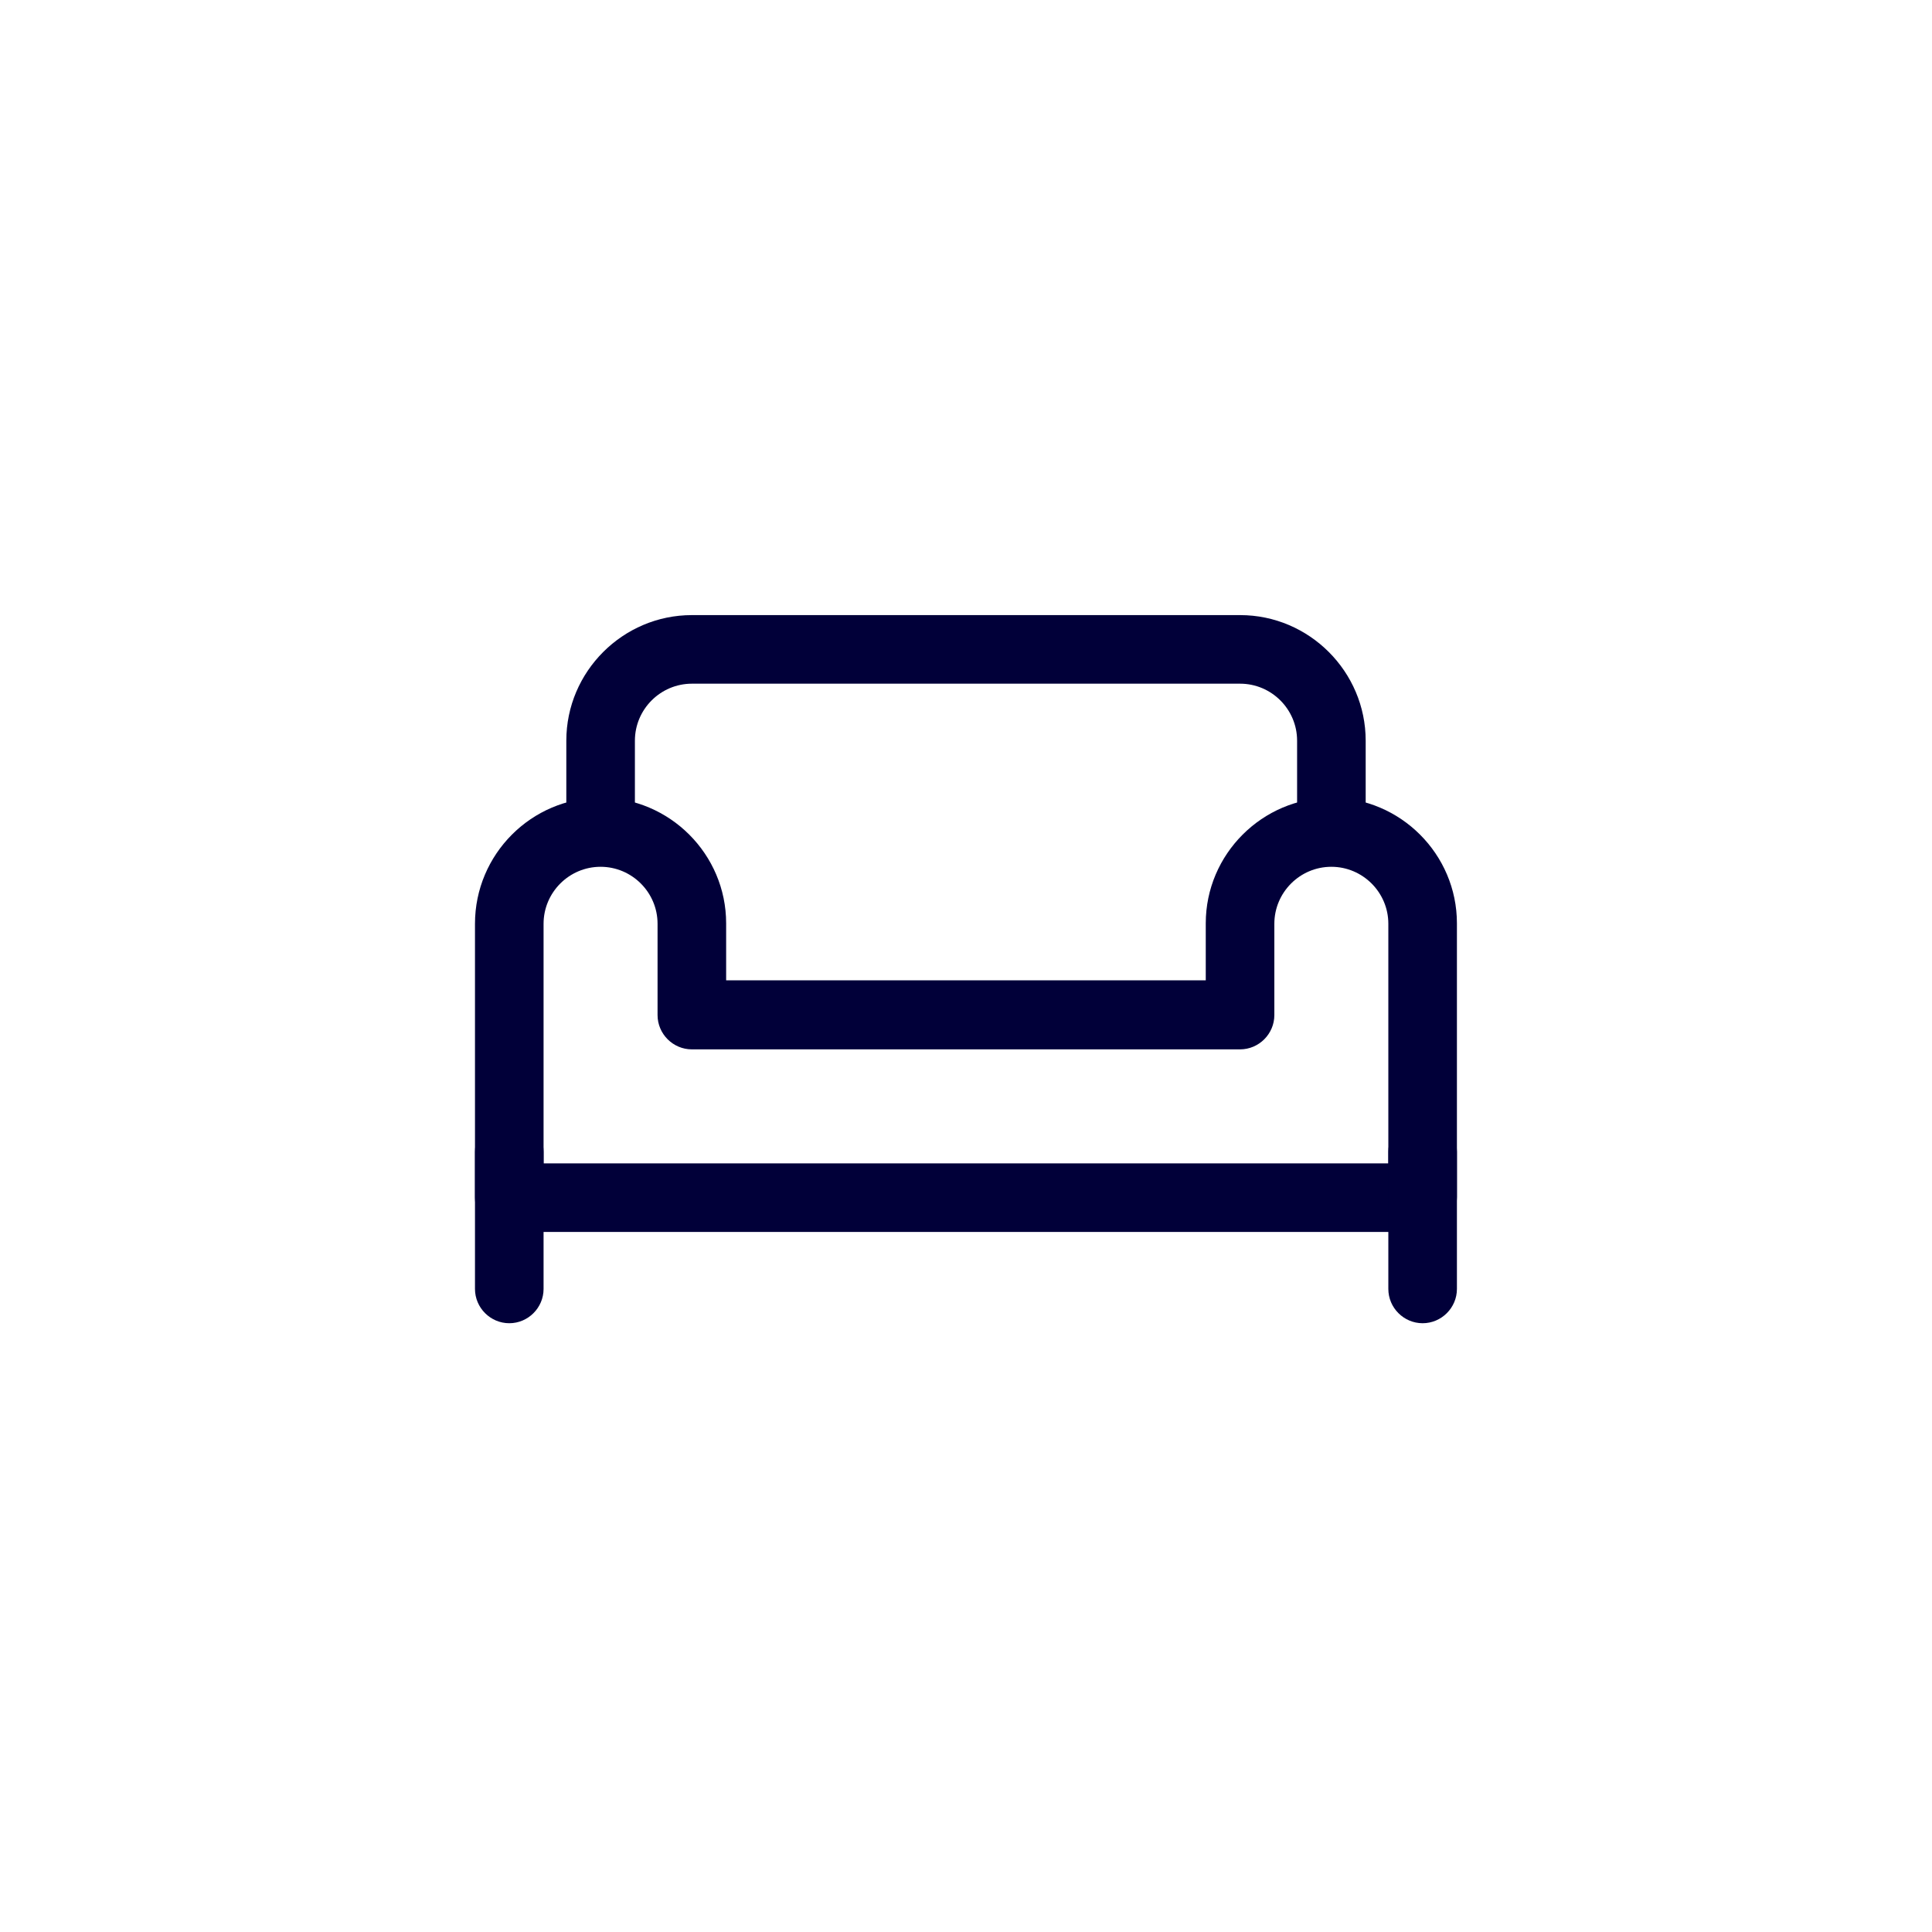 <?xml version="1.0" encoding="UTF-8"?>
<svg xmlns="http://www.w3.org/2000/svg" width="40" height="40" viewBox="0 0 40 40" fill="none">
  <g clip-path="url(#clip0_2360_8233)">
    <path d="M10.544 27.396C10.154 27.396 9.834 27.076 9.834 26.686V23.846C9.834 23.456 10.154 23.136 10.544 23.136C10.934 23.136 11.254 23.456 11.254 23.846V26.686C11.254 27.076 10.934 27.396 10.544 27.396Z" fill="#010039"></path>
    <path d="M27.565 17.935C27.175 17.935 26.855 17.615 26.855 17.225V15.335C26.855 14.685 26.325 14.155 25.675 14.155H14.325C13.675 14.155 13.145 14.685 13.145 15.335V17.225C13.145 17.615 12.825 17.935 12.435 17.935C12.045 17.935 11.725 17.615 11.725 17.225V15.335C11.725 13.905 12.895 12.735 14.325 12.735H25.675C27.105 12.735 28.275 13.905 28.275 15.335V17.225C28.275 17.615 27.955 17.935 27.565 17.935Z" fill="#010039"></path>
    <path d="M29.454 25.506H10.544C10.154 25.506 9.834 25.186 9.834 24.796V19.126C9.834 17.686 11.004 16.516 12.434 16.516C13.864 16.516 15.034 17.686 15.034 19.116V20.296H24.964V19.116C24.964 17.686 26.134 16.516 27.564 16.516C28.994 16.516 30.164 17.686 30.164 19.116V24.786C30.164 25.176 29.844 25.496 29.454 25.496V25.506ZM11.254 24.086H28.744V19.126C28.744 18.476 28.214 17.946 27.564 17.946C26.914 17.946 26.384 18.476 26.384 19.126V21.016C26.384 21.406 26.064 21.726 25.674 21.726H14.324C13.934 21.726 13.614 21.406 13.614 21.016V19.126C13.614 18.476 13.084 17.946 12.434 17.946C11.784 17.946 11.254 18.476 11.254 19.126V24.086Z" fill="#010039"></path>
    <path d="M29.454 27.396C29.064 27.396 28.744 27.076 28.744 26.686V23.846C28.744 23.456 29.064 23.136 29.454 23.136C29.844 23.136 30.164 23.456 30.164 23.846V26.686C30.164 27.076 29.844 27.396 29.454 27.396Z" fill="#010039"></path>
  </g>
  <defs>
    <clipPath id="clip0_2360_8233">
      <rect width="20.57" height="14.79" fill="white" transform="translate(9.715 12.605)"></rect>
    </clipPath>
  </defs>
</svg>
